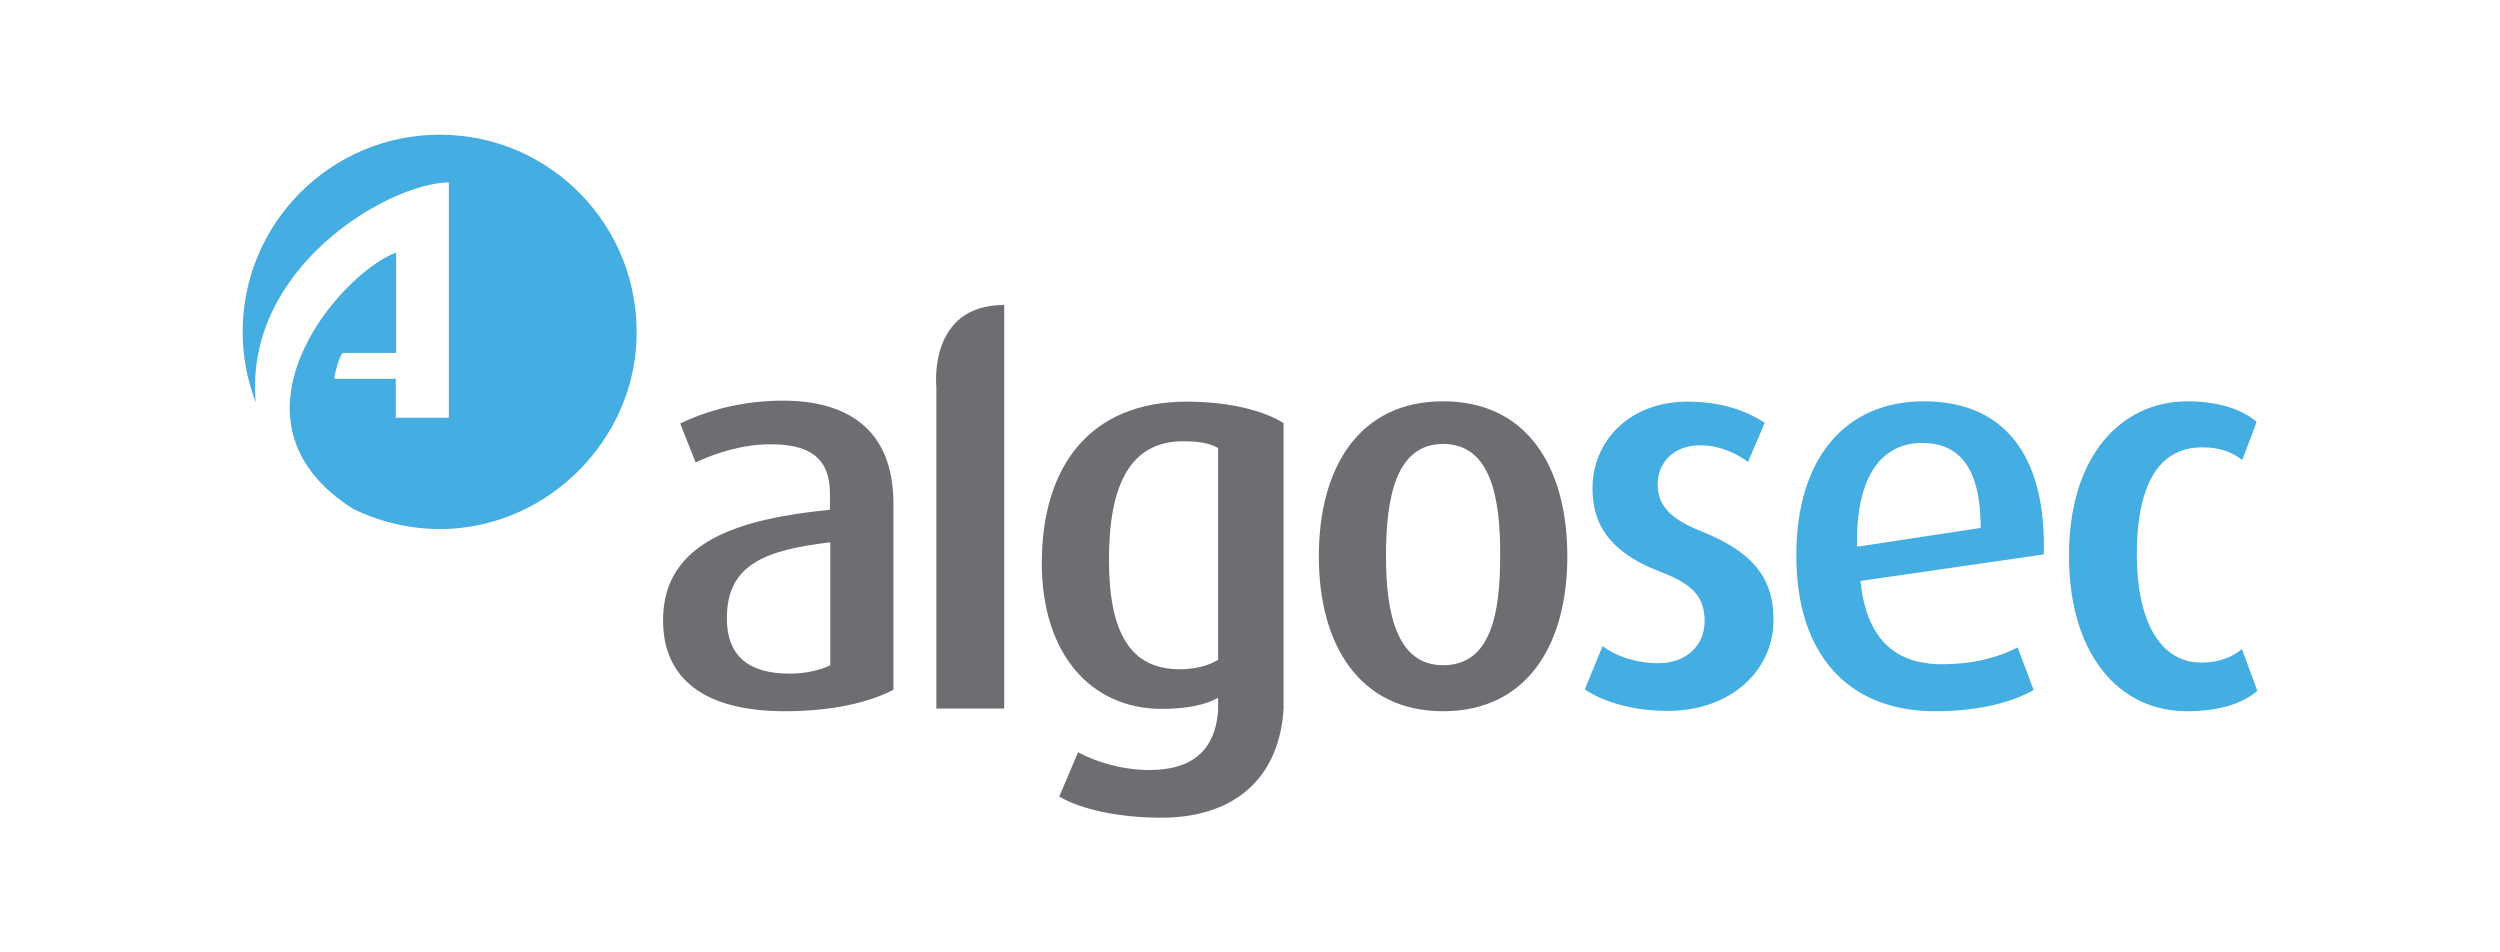 <?xml version="1.0" encoding="utf-8"?>
<!-- Generator: Adobe Illustrator 23.1.0, SVG Export Plug-In . SVG Version: 6.00 Build 0)  -->
<svg version="1.1" id="layer" xmlns="http://www.w3.org/2000/svg" xmlns:xlink="http://www.w3.org/1999/xlink" x="0px" y="0px"
	 viewBox="0 0 1260 480" style="enable-background:new 0 0 1260 480;" xml:space="preserve">
<style type="text/css">
	.st0{fill:#44ADE2;}
	.st1{fill-rule:evenodd;clip-rule:evenodd;fill:#44ADE2;}
	.st2{fill:#6D6E71;}
</style>
<g>
	<path class="st0" d="M840.36,358.29c-17.6,0-32.66-4.74-41.63-10.83l8.97-21.83c5.58,4.4,15.91,8.63,28.26,8.63
		c13.88,0,23.18-8.97,23.18-21.15c0-12.86-6.77-18.95-22.17-24.88c-28.43-10.83-34.35-26.57-34.35-42.14
		c0-24.03,18.95-43.66,47.72-43.66c16.75,0,29.28,4.23,39.09,10.66l-8.46,19.8c-4.4-3.55-13.37-8.46-24.03-8.46
		c-14.05,0-21.49,9.31-21.49,19.8c0,12.35,9.31,18.45,22.34,23.69c29.28,11.68,36.05,26.74,36.05,44.51
		C894,336.97,873.36,358.29,840.36,358.29 M1030.07,279.43c1.35-50.6-20.48-77.17-60.42-77.17c-39.43,0-64.31,28.43-64.31,77.68
		c0,50.94,27.08,78.52,69.89,78.52c22.85,0,39.09-4.74,49.75-10.66l-8.12-21.49c-8.12,4.23-20.65,8.46-38.08,8.46
		c-24.88,0-38.25-14.05-41.12-41.97L1030.07,279.43z M968.64,223.25c18.78,0,29.62,12.35,29.62,42.82l-62.28,9.48
		C935.13,239.49,948.84,223.25,968.64,223.25 M1102.16,358.46c18.11,0,29.28-4.74,35.54-10.32l-7.78-20.98
		c-4.74,3.89-11.17,6.77-20.48,6.77c-20.98,0-32.49-21.32-32.49-54.49c0-33,9.82-53.99,33-53.99c9.82,0,15.91,3.05,20.14,6.43
		l7.28-19.29c-5.58-4.74-16.42-10.32-34.86-10.32c-33.51,0-59.74,27.59-59.74,77.68C1042.76,329.69,1067.81,358.46,1102.16,358.46"
		/>
	<path class="st1" d="M221.64,67.89c-54.83,0-99.34,44.51-99.34,99.34c0,12.52,2.37,24.54,6.6,35.54
		c-6.09-67.52,66.34-110.34,97.31-110.85l0,0v118.63h-26.74v-19.63h-30.8c-0.85,0,2.71-13.03,4.23-13.03h26.74v-50.6
		c-28.77,10.66-91.89,84.96-21.49,129.29c14.38,6.94,30.63,10.66,47.72,9.98c50.94-2.2,93.08-44.51,94.94-95.45
		C322.84,114.26,277.66,67.89,221.64,67.89"/>
	<path class="st2" d="M395.61,358.46c-41.12,0-61.43-16.75-61.43-45.86c0-39.6,38.25-51.11,84.11-55.68v-8.12
		c0-19.63-12.35-24.88-29.95-24.88c-14.55,0-28.43,4.74-37.74,9.14l-7.78-19.63c9.82-4.74,27.92-11.51,51.79-11.51
		c30.97,0,55.68,13.2,55.68,51.95v93.76C438.09,354.06,419.14,358.46,395.61,358.46 M418.29,273.34
		c-32.15,3.89-51.95,10.83-51.95,38.25c0,19.63,11.68,27.92,31.65,27.92c7.78,0,15.4-1.69,20.48-4.23v-61.94H418.29z M506.12,153.69
		c-38.75,0-34.19,41.46-34.19,41.46v161.96h34.19V153.69 M727.31,358.46c-42.14,0-62.62-33.51-62.62-78.02
		c0-45.02,20.48-78.19,62.62-78.19c42.48,0,62.62,33.34,62.62,78.19C789.93,324.96,769.62,358.46,727.31,358.46 M727.31,223.75
		c-24.03,0-28.77,27.75-28.77,56.52c0,28.43,5.25,55,28.77,55c24.37,0,28.77-26.57,28.77-55
		C756.25,251.51,751.68,223.75,727.31,223.75 M646.92,354.4V213.26c-9.48-6.09-26.91-10.83-48.91-10.83
		c-48.57,0-72.94,32.49-72.94,81.4c0,45.52,24.54,73.45,60.59,73.45c12.86,0,22.34-2.2,28.26-5.58v5.42c0,0,0,2.37-0.17,2.71
		c-1.69,17.09-11.68,28.26-34.35,28.26c-14.05,0-27.42-4.23-36.05-8.97l-9.48,22.34c10.83,6.43,29.95,10.66,51.45,10.66
		c34.69,0,58.22-17.77,61.43-52.46c0-0.34,0-1.35,0.17-2.37C646.92,355.76,646.92,354.4,646.92,354.4 M613.92,332.57
		c-4.74,2.88-11.51,4.74-19.29,4.74c-25.22,0-35.71-18.78-35.71-55.34c0-37.74,10.83-59.57,37.4-59.57c7.28,0,13.2,0.85,17.6,3.38
		V332.57z"/>
</g>
</svg>
